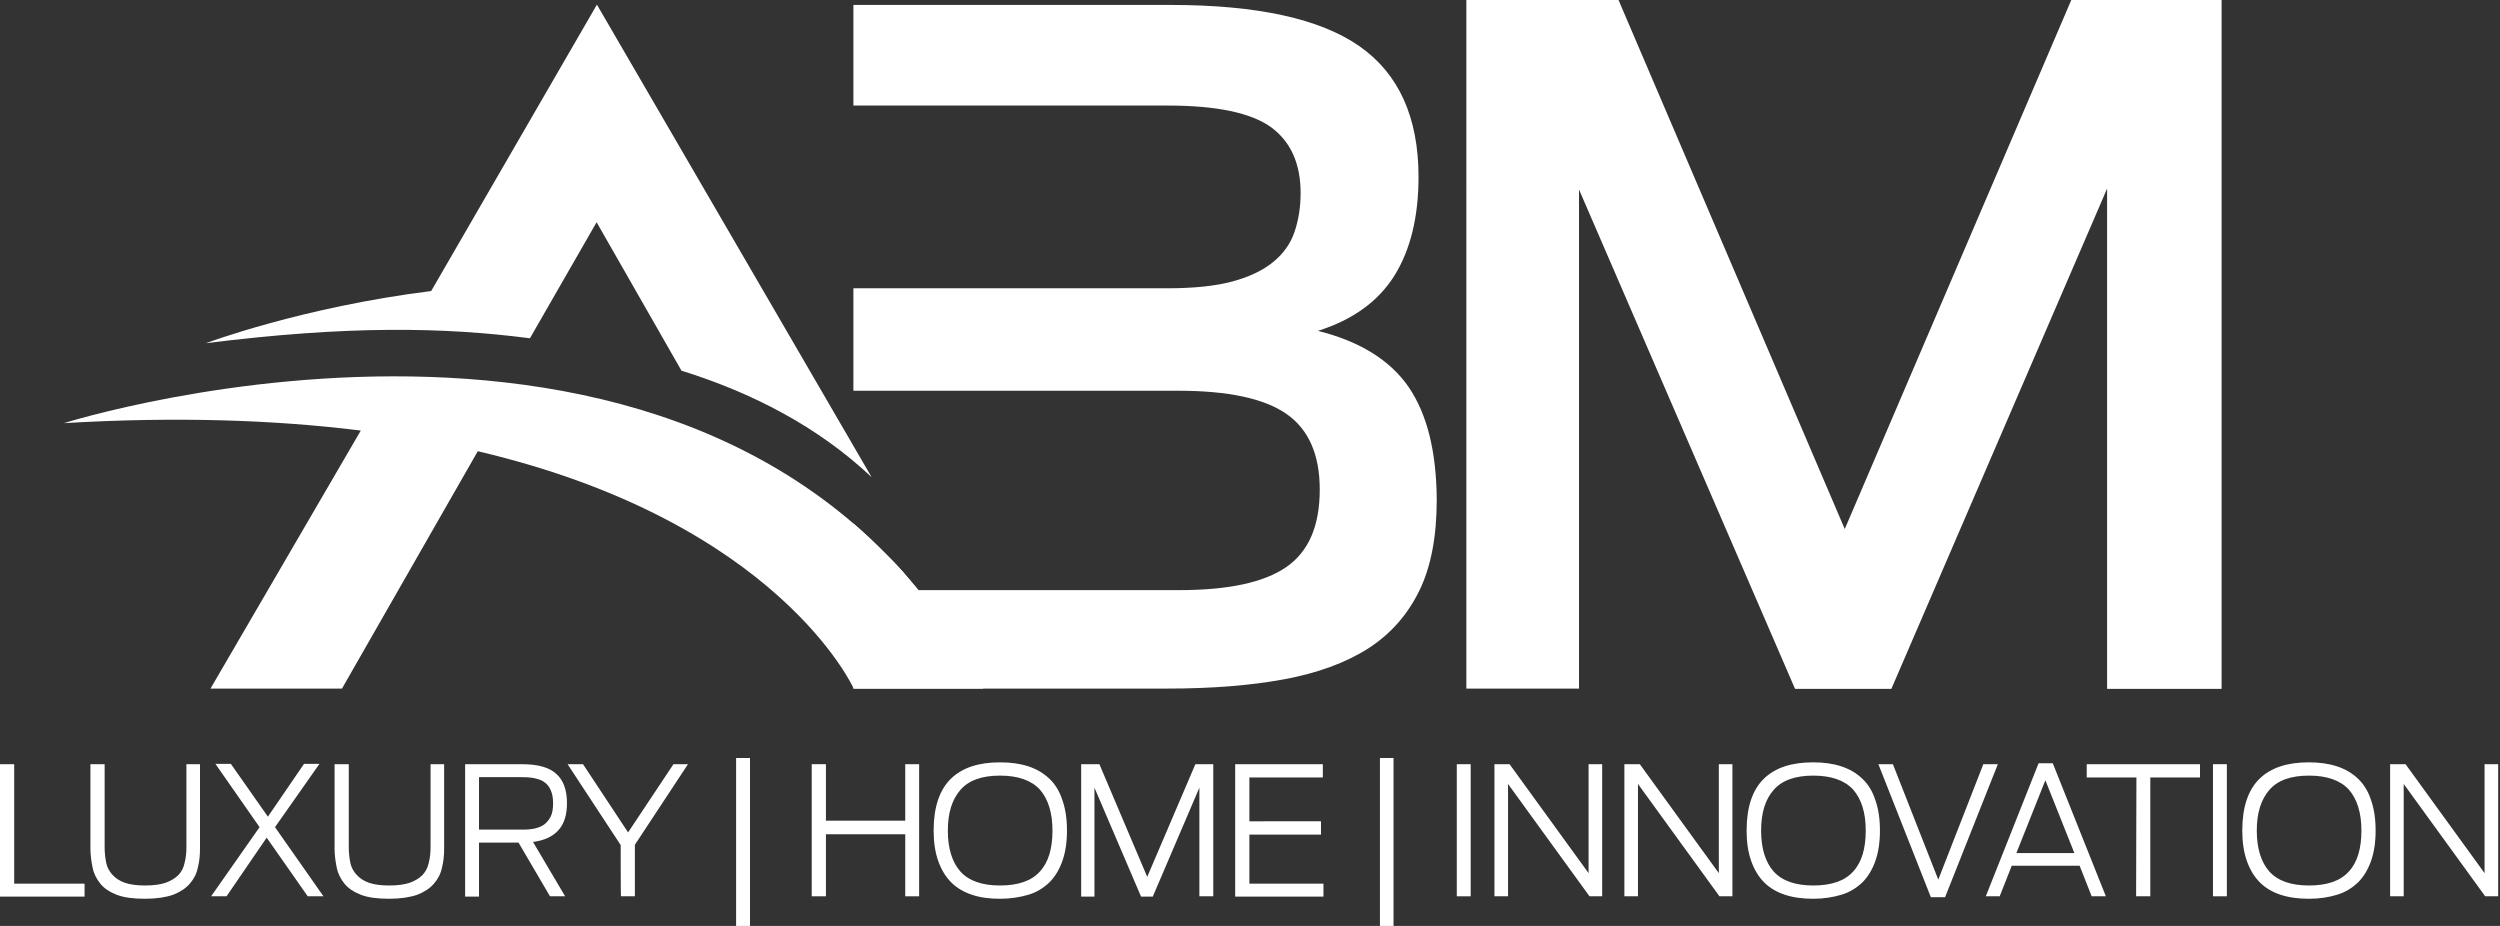<?xml version="1.0" encoding="utf-8"?>
<!-- Generator: Adobe Illustrator 26.0.3, SVG Export Plug-In . SVG Version: 6.00 Build 0)  -->
<svg version="1.1" id="Layer_1" xmlns="http://www.w3.org/2000/svg" xmlns:xlink="http://www.w3.org/1999/xlink" x="0px" y="0px"
	 viewBox="0 0 810 300" style="enable-background:new 0 0 810 300;" xml:space="preserve">
<rect x="0" y="0" width="810" height="300" fill="#333333" stroke="none"/>
<style type="text/css">
	.st0{fill:#FFFFFF;}
</style>
<g>
	<g>
		<g>
			<g>
				<path class="st0" d="M300.9,122.5"/>
			</g>
			<g>
				<path class="st0" d="M365.3,90.6"/>
				<path class="st0" d="M20.7,137.1c37-2.2,68.8-1,96.2,2.4l-48.7,83.6h42.6l44-76.9c97.6,22.9,121.8,76.9,121.8,76.9l42,0
					C237.5,68.5,20.7,137.1,20.7,137.1z"/>
				<path class="st0" d="M193.4,1.5l-53.7,92.8c-41.8,5.2-73,16.9-73,16.9c46.1-5.8,77.2-5.2,105-1.6L193.3,72l27.5,48.1
					c22.8,7.1,44.2,18.1,61.6,34.5L193.4,1.5z"/>
			</g>
			<g>
				<path class="st0" d="M475.1,0h49.3l73.3,171.4L671.1,0h48.7v223.2h-37.1V61.1l-69.9,162.1h-31.2L511.6,61.4v161.7h-36.5L475.1,0
					L475.1,0z"/>
			</g>
		</g>
		<g>
			<path class="st0" d="M456.4,125.4c-6-8.7-15.8-14.8-29.4-18.2c11.4-3.6,19.6-9.6,24.8-17.9c5.2-8.4,7.8-19,7.8-32
				c0-19.3-6.4-33.4-19.1-42.3S407.4,1.6,379.3,1.6H276.5v32.6h101.9c15.9,0,27,2.4,33.4,7c6.4,4.7,9.6,11.8,9.6,21.4
				c0,4.6-0.7,8.8-2,12.6s-3.6,7-6.9,9.7c-3.3,2.7-7.7,4.8-13.2,6.3c-5.6,1.5-12.6,2.2-21,2.2H276.5v33.2h105.3
				c16.1,0,27.8,2.5,35,7.5c7.2,5,10.8,13.2,10.8,24.5c0,11.8-3.6,20.1-10.8,25.1c-7.2,5-18.8,7.5-34.7,7.5h-84.6l-4.9-5.9
				c-3.5-4-8.6-8.6-10.4-10.5c-2.9-2.7-3.1-2.9-5.7-5.2v53.5h101.6c14.5,0,27.1-1,37.9-3c10.8-2,19.9-5.3,27.3-10
				c7.3-4.7,12.8-11,16.6-18.8s5.6-17.7,5.6-29.4C465.4,146.3,462.4,134.2,456.4,125.4z"/>
		</g>
	</g>
	<g>
		<path class="st0" d="M0,247.6h4.6v38.7h22.8v4.2H0V247.6z"/>
		<path class="st0" d="M47,291.2c-3.8,0-6.9-0.4-9.2-1.3c-2.3-0.9-4.1-2.1-5.3-3.6c-1.2-1.5-2.1-3.2-2.5-5.2c-0.4-2-0.7-4-0.7-6.1
			v-27.4h4.6v26.9c0,1.8,0.2,3.5,0.5,5c0.3,1.5,1,2.8,2,3.9c1,1.1,2.3,2,4,2.6c1.7,0.6,3.9,0.9,6.6,0.9c2.7,0,5-0.3,6.7-0.9
			c1.7-0.6,3.1-1.5,4.1-2.5s1.7-2.4,2-3.9c0.4-1.5,0.6-3.2,0.6-5.1v-26.9h4.4V275c0,2.1-0.2,4.2-0.7,6.1c-0.4,2-1.3,3.7-2.6,5.2
			s-3.1,2.7-5.4,3.6C53.8,290.7,50.8,291.2,47,291.2z"/>
		<path class="st0" d="M86.4,271.4l-13,19h-5l15.7-22.4l-14.3-20.5h5l12,17.1l11.7-17.1h5l-14.4,20.5l15.7,22.4h-5.1L86.4,271.4z"/>
		<path class="st0" d="M126.1,291.2c-3.8,0-6.9-0.4-9.2-1.3c-2.3-0.9-4.1-2.1-5.3-3.6c-1.2-1.5-2.1-3.2-2.5-5.2
			c-0.4-2-0.7-4-0.7-6.1v-27.4h4.6v26.9c0,1.8,0.2,3.5,0.5,5c0.3,1.5,1,2.8,2,3.9c1,1.1,2.3,2,4,2.6c1.7,0.6,3.9,0.9,6.6,0.9
			c2.7,0,5-0.3,6.7-0.9c1.7-0.6,3.1-1.5,4.1-2.5c1-1.1,1.7-2.4,2-3.9c0.4-1.5,0.6-3.2,0.6-5.1v-26.9h4.4V275c0,2.1-0.2,4.2-0.7,6.1
			c-0.4,2-1.3,3.7-2.6,5.2s-3.1,2.7-5.4,3.6C132.9,290.7,129.8,291.2,126.1,291.2z"/>
		<path class="st0" d="M168,273h-12.8v17.5h-4.5v-42.9h18.5c5,0,8.7,1,11,3.1c2.3,2,3.5,5.2,3.5,9.5c0,3.8-0.9,6.7-2.7,8.7
			c-1.8,2.1-4.6,3.4-8.3,3.9l10.4,17.6h-4.9L168,273z M169.3,268.8c1.5,0,2.9-0.1,4.1-0.4c1.2-0.3,2.2-0.7,3.1-1.4
			c0.8-0.7,1.5-1.5,2-2.6c0.5-1.1,0.7-2.5,0.7-4.1c0-1.6-0.2-3-0.7-4.1c-0.4-1.1-1.1-2-1.9-2.6c-0.8-0.7-1.9-1.1-3.2-1.4
			c-1.2-0.3-2.7-0.4-4.3-0.4h-13.9v17C155.2,268.8,169.3,268.8,169.3,268.8z"/>
		<path class="st0" d="M201.1,273.8l-17.2-26.2h5l14.6,22.1l14.7-22.1h4.7l-17.2,26.1v16.7h-4.5
			C201.1,290.5,201.1,273.8,201.1,273.8z"/>
		<path class="st0" d="M238.5,245.6h4.5V300h-4.5V245.6z"/>
		<path class="st0" d="M263,247.6h4.6v18.3h25.7v-18.3h4.5v42.8h-4.5v-20.1h-25.7v20.1H263V247.6z"/>
		<path class="st0" d="M324,291.2c-3.4,0-6.5-0.4-9.1-1.3c-2.7-0.9-4.9-2.2-6.7-4c-1.8-1.8-3.2-4.1-4.2-6.9c-1-2.8-1.5-6.1-1.5-9.9
			c0-7.6,1.9-13.2,5.6-16.8s9-5.3,15.9-5.3c3.4,0,6.5,0.4,9.2,1.3c2.7,0.9,4.9,2.2,6.8,4c1.9,1.8,3.3,4.1,4.2,6.9
			c1,2.8,1.5,6.1,1.5,9.9c0,3.8-0.5,7.1-1.5,9.9s-2.4,5.1-4.2,6.9c-1.9,1.8-4.1,3.2-6.8,4C330.5,290.7,327.4,291.2,324,291.2z
			 M324,286.9c5.9,0,10.2-1.5,12.9-4.5c2.8-3,4.1-7.5,4.1-13.3c0-5.8-1.4-10.2-4.1-13.3c-2.8-3-7.1-4.5-12.9-4.5
			c-5.8,0-10.1,1.5-12.8,4.6s-4.1,7.4-4.1,13.2c0,5.8,1.4,10.3,4.1,13.3C313.9,285.4,318.2,286.9,324,286.9z"/>
		<path class="st0" d="M350.3,247.6h5.9l15.5,36.5l15.6-36.5h5.8v42.8h-4.5v-35.2l-15.1,35.3h-3.8l-15.1-35.3v35.3h-4.3
			C350.3,290.5,350.3,247.6,350.3,247.6z"/>
		<path class="st0" d="M400.3,247.6h28.3v4.3h-23.8v14.2H428v4.3h-23.2v15.9h24v4.2h-28.6V247.6z"/>
		<path class="st0" d="M447.1,245.6h4.4V300h-4.4V245.6z"/>
		<path class="st0" d="M472,247.6h4.5v42.8H472V247.6z"/>
		<path class="st0" d="M484.1,247.6h5l25.6,35.3v-35.3h4.4v42.8H515l-26.4-36.4v36.4h-4.4V247.6z"/>
		<path class="st0" d="M526.3,247.6h5l25.6,35.3v-35.3h4.4v42.8h-4.2l-26.4-36.4v36.4h-4.4V247.6z"/>
		<path class="st0" d="M587.5,291.2c-3.4,0-6.5-0.4-9.2-1.3s-4.9-2.2-6.7-4c-1.8-1.8-3.2-4.1-4.2-6.9s-1.5-6.1-1.5-9.9
			c0-7.6,1.9-13.2,5.6-16.8s9-5.3,15.9-5.3c3.4,0,6.5,0.4,9.2,1.3c2.7,0.9,4.9,2.2,6.8,4c1.9,1.8,3.3,4.1,4.2,6.9
			c1,2.8,1.5,6.1,1.5,9.9c0,3.8-0.5,7.1-1.5,9.9c-1,2.8-2.4,5.1-4.2,6.9c-1.9,1.8-4.1,3.2-6.8,4
			C593.9,290.7,590.9,291.2,587.5,291.2z M587.5,286.9c5.9,0,10.2-1.5,12.9-4.5c2.8-3,4.1-7.5,4.1-13.3c0-5.8-1.4-10.2-4.1-13.3
			c-2.8-3-7.1-4.5-12.9-4.5c-5.8,0-10.1,1.5-12.8,4.6c-2.7,3-4.1,7.4-4.1,13.2c0,5.8,1.4,10.3,4.1,13.3
			C577.4,285.4,581.7,286.9,587.5,286.9z"/>
		<path class="st0" d="M608.6,247.6h4.7L628,285l14.6-37.4h4.7l-17.1,43.1h-4.6L608.6,247.6z"/>
		<path class="st0" d="M660.5,247.3h4.6l17.2,43.1h-4.6l-3.9-9.9h-22l-3.9,9.9h-4.5L660.5,247.3z M672.1,276.4l-9.4-23.6l-9.4,23.6
			H672.1z"/>
		<path class="st0" d="M692.2,251.9h-16.1v-4.3h36.7v4.3h-16.1v38.5h-4.6L692.2,251.9L692.2,251.9z"/>
		<path class="st0" d="M717,247.6h4.5v42.8H717V247.6z"/>
		<path class="st0" d="M748.1,291.2c-3.4,0-6.5-0.4-9.2-1.3c-2.7-0.9-4.9-2.2-6.7-4c-1.8-1.8-3.2-4.1-4.2-6.9
			c-1-2.8-1.5-6.1-1.5-9.9c0-7.6,1.9-13.2,5.6-16.8s9-5.3,15.9-5.3c3.4,0,6.5,0.4,9.2,1.3c2.7,0.9,4.9,2.2,6.8,4
			c1.9,1.8,3.3,4.1,4.2,6.9c1,2.8,1.5,6.1,1.5,9.9c0,3.8-0.5,7.1-1.5,9.9c-1,2.8-2.4,5.1-4.2,6.9c-1.9,1.8-4.1,3.2-6.8,4
			C754.6,290.7,751.6,291.2,748.1,291.2z M748.1,286.9c5.9,0,10.2-1.5,12.9-4.5c2.8-3,4.1-7.5,4.1-13.3c0-5.8-1.4-10.2-4.1-13.3
			c-2.8-3-7.1-4.5-12.9-4.5c-5.8,0-10.1,1.5-12.8,4.6s-4.1,7.4-4.1,13.2c0,5.8,1.4,10.3,4.1,13.3C738,285.4,742.3,286.9,748.1,286.9
			z"/>
		<path class="st0" d="M774.4,247.6h5l25.6,35.3v-35.3h4.4v42.8h-4.2l-26.4-36.4v36.4h-4.4L774.4,247.6L774.4,247.6z"/>
	</g>
</g>
</svg>

